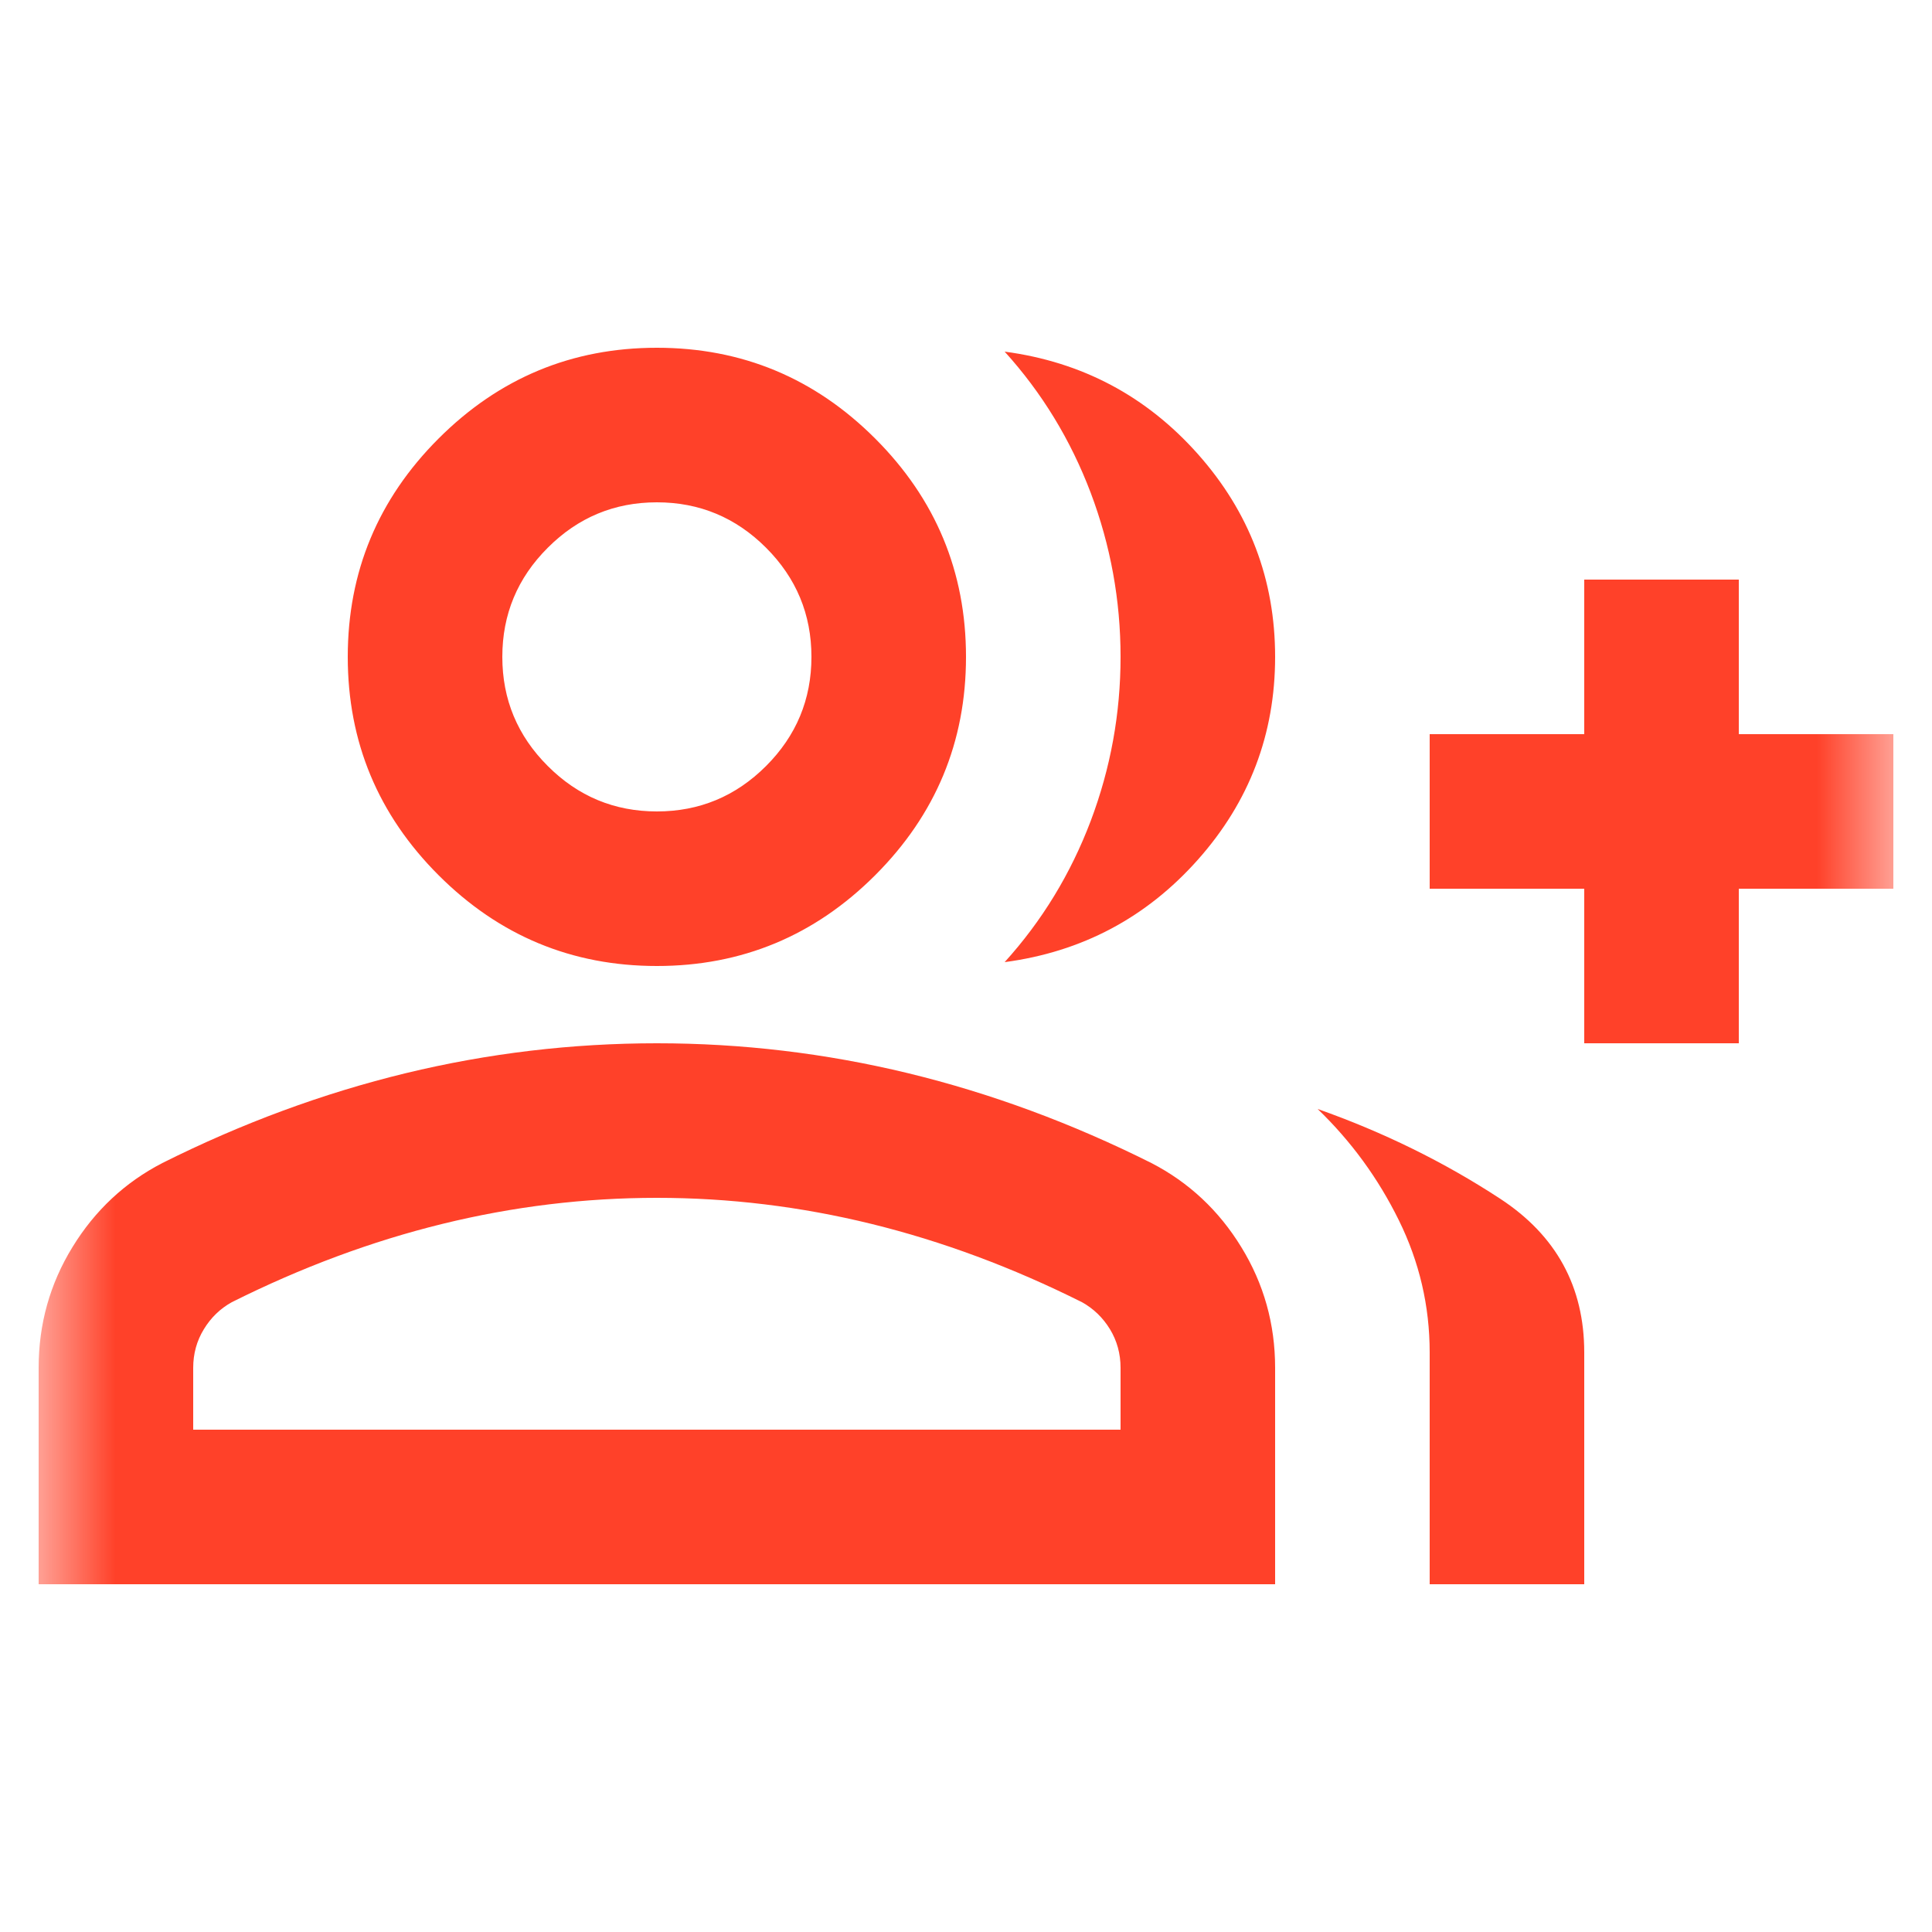 <svg width="25" height="25" viewBox="0 0 25 25" fill="none" xmlns="http://www.w3.org/2000/svg">
<mask id="mask0_218_2122" style="mask-type:alpha" maskUnits="userSpaceOnUse" x="0" y="0" width="25" height="25">
<rect x="0.5" y="0.5" width="24" height="24" fill="#D9D9D9"/>
</mask>
<g mask="url(#mask0_218_2122)">
<path d="M13 12.45C13.483 11.917 13.854 11.308 14.113 10.625C14.371 9.942 14.5 9.233 14.5 8.5C14.5 7.767 14.371 7.058 14.113 6.375C13.854 5.692 13.483 5.083 13 4.55C14 4.683 14.833 5.125 15.5 5.875C16.167 6.625 16.5 7.5 16.5 8.5C16.5 9.5 16.167 10.375 15.5 11.125C14.833 11.875 14 12.317 13 12.45ZM18.5 20.5V17.5C18.5 16.9 18.367 16.329 18.1 15.788C17.833 15.246 17.483 14.767 17.05 14.35C17.9 14.65 18.688 15.037 19.413 15.512C20.138 15.987 20.5 16.65 20.5 17.5V20.5H18.5ZM20.5 13.5V11.5H18.5V9.5H20.5V7.5H22.5V9.5H24.5V11.5H22.5V13.5H20.5ZM8.5 12.5C7.4 12.5 6.458 12.108 5.675 11.325C4.892 10.542 4.5 9.6 4.5 8.5C4.5 7.4 4.892 6.458 5.675 5.675C6.458 4.892 7.4 4.5 8.5 4.5C9.6 4.5 10.542 4.892 11.325 5.675C12.108 6.458 12.5 7.4 12.5 8.5C12.5 9.6 12.108 10.542 11.325 11.325C10.542 12.108 9.6 12.5 8.5 12.5ZM0.5 20.5V17.7C0.5 17.133 0.646 16.612 0.938 16.137C1.229 15.662 1.617 15.3 2.1 15.05C3.133 14.533 4.183 14.146 5.25 13.887C6.317 13.629 7.4 13.5 8.5 13.5C9.6 13.5 10.683 13.629 11.75 13.887C12.817 14.146 13.867 14.533 14.9 15.05C15.383 15.3 15.771 15.662 16.062 16.137C16.354 16.612 16.5 17.133 16.5 17.7V20.5H0.5ZM8.5 10.5C9.05 10.5 9.521 10.304 9.913 9.912C10.304 9.521 10.5 9.05 10.5 8.5C10.5 7.95 10.304 7.479 9.913 7.088C9.521 6.696 9.05 6.5 8.5 6.5C7.95 6.5 7.479 6.696 7.088 7.088C6.696 7.479 6.5 7.95 6.5 8.5C6.5 9.05 6.696 9.521 7.088 9.912C7.479 10.304 7.95 10.5 8.5 10.5ZM2.5 18.5H14.5V17.7C14.5 17.517 14.454 17.35 14.363 17.2C14.271 17.05 14.15 16.933 14 16.85C13.1 16.4 12.192 16.062 11.275 15.837C10.358 15.612 9.433 15.5 8.5 15.5C7.567 15.5 6.642 15.612 5.725 15.837C4.808 16.062 3.9 16.4 3 16.85C2.85 16.933 2.729 17.05 2.638 17.2C2.546 17.35 2.5 17.517 2.5 17.7V18.5Z" fill="#FF4129"/>
</g>
</svg>
